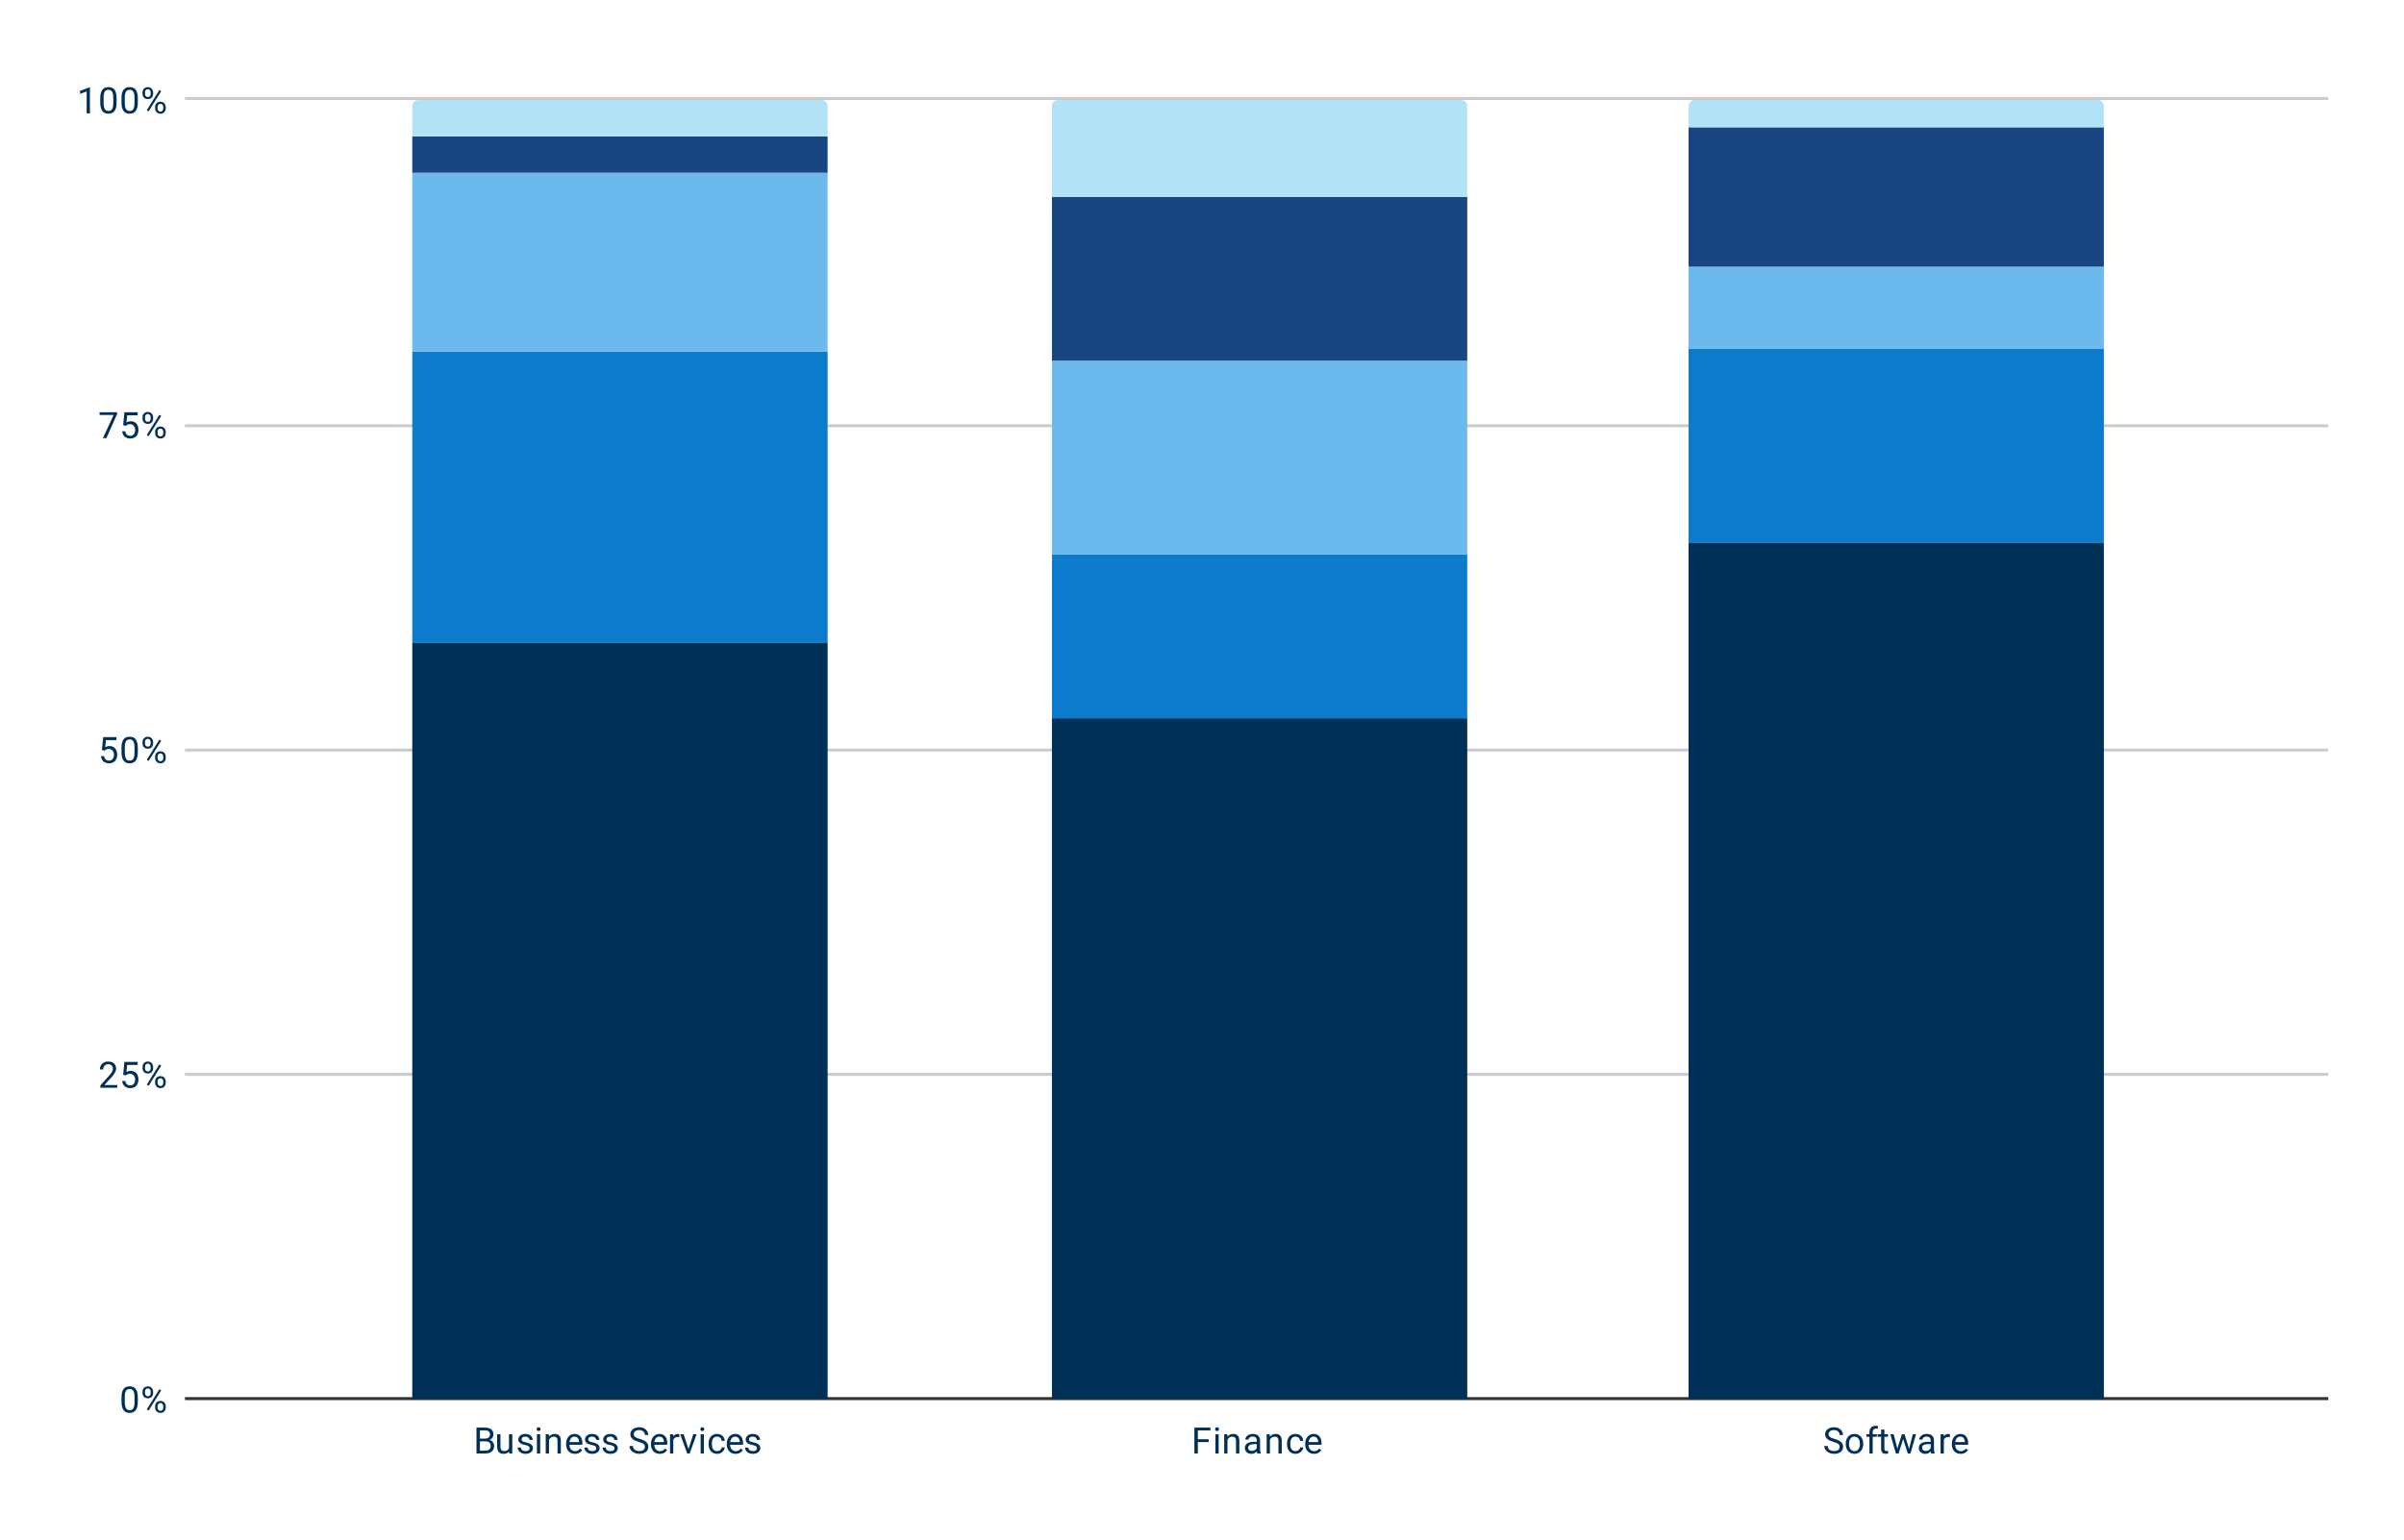 <svg version="1.1" viewBox="0.0 0.0 793.0 508.0" fill="none" stroke="none" stroke-linecap="square" stroke-miterlimit="10" width="793" height="508" xmlns:xlink="http://www.w3.org/1999/xlink" xmlns="http://www.w3.org/2000/svg"><path fill="#ffffff" fill-opacity="0.0" d="M0 0L793.0 0L793.0 508.0L0 508.0L0 0Z" fill-rule="nonzero"/><path stroke="#333333" stroke-width="1.0" stroke-linecap="butt" d="M61.5 461.5L767.5 461.5" fill-rule="nonzero"/><path stroke="#cccccc" stroke-width="1.0" stroke-linecap="butt" d="M61.5 354.5L767.5 354.5" fill-rule="nonzero"/><path stroke="#cccccc" stroke-width="1.0" stroke-linecap="butt" d="M61.5 247.5L767.5 247.5" fill-rule="nonzero"/><path stroke="#cccccc" stroke-width="1.0" stroke-linecap="butt" d="M61.5 140.5L767.5 140.5" fill-rule="nonzero"/><path stroke="#cccccc" stroke-width="1.0" stroke-linecap="butt" d="M61.5 32.5L767.5 32.5" fill-rule="nonzero"/><clipPath id="id_0"><path d="M61.4 32.9L767.6 32.9L767.6 461.6L61.4 461.6L61.4 32.9Z" clip-rule="nonzero"/></clipPath><path stroke="#000000" stroke-width="2.0" stroke-linecap="butt" stroke-opacity="0.0" clip-path="url(#id_0)" d="M273.0 462.0L136.0 462.0L136.0 212.0L273.0 212.0Z" fill-rule="nonzero"/><path fill="#002f57" clip-path="url(#id_0)" d="M273.0 462.0L136.0 462.0L136.0 212.0L273.0 212.0Z" fill-rule="nonzero"/><path stroke="#000000" stroke-width="2.0" stroke-linecap="butt" stroke-opacity="0.0" clip-path="url(#id_0)" d="M484.0 462.0L347.0 462.0L347.0 237.0L484.0 237.0Z" fill-rule="nonzero"/><path fill="#002f57" clip-path="url(#id_0)" d="M484.0 462.0L347.0 462.0L347.0 237.0L484.0 237.0Z" fill-rule="nonzero"/><path stroke="#000000" stroke-width="2.0" stroke-linecap="butt" stroke-opacity="0.0" clip-path="url(#id_0)" d="M694.0 462.0L557.0 462.0L557.0 179.0L694.0 179.0Z" fill-rule="nonzero"/><path fill="#002f57" clip-path="url(#id_0)" d="M694.0 462.0L557.0 462.0L557.0 179.0L694.0 179.0Z" fill-rule="nonzero"/><path stroke="#000000" stroke-width="2.0" stroke-linecap="butt" stroke-opacity="0.0" clip-path="url(#id_0)" d="M273.0 212.0L136.0 212.0L136.0 116.0L273.0 116.0Z" fill-rule="nonzero"/><path fill="#0d7bcc" clip-path="url(#id_0)" d="M273.0 212.0L136.0 212.0L136.0 116.0L273.0 116.0Z" fill-rule="nonzero"/><path stroke="#000000" stroke-width="2.0" stroke-linecap="butt" stroke-opacity="0.0" clip-path="url(#id_0)" d="M484.0 237.0L347.0 237.0L347.0 183.0L484.0 183.0Z" fill-rule="nonzero"/><path fill="#0d7bcc" clip-path="url(#id_0)" d="M484.0 237.0L347.0 237.0L347.0 183.0L484.0 183.0Z" fill-rule="nonzero"/><path stroke="#000000" stroke-width="2.0" stroke-linecap="butt" stroke-opacity="0.0" clip-path="url(#id_0)" d="M694.0 179.0L557.0 179.0L557.0 115.0L694.0 115.0Z" fill-rule="nonzero"/><path fill="#0d7bcc" clip-path="url(#id_0)" d="M694.0 179.0L557.0 179.0L557.0 115.0L694.0 115.0Z" fill-rule="nonzero"/><path stroke="#000000" stroke-width="2.0" stroke-linecap="butt" stroke-opacity="0.0" clip-path="url(#id_0)" d="M273.0 116.0L136.0 116.0L136.0 57.0L273.0 57.0Z" fill-rule="nonzero"/><path fill="#6cbaed" clip-path="url(#id_0)" d="M273.0 116.0L136.0 116.0L136.0 57.0L273.0 57.0Z" fill-rule="nonzero"/><path stroke="#000000" stroke-width="2.0" stroke-linecap="butt" stroke-opacity="0.0" clip-path="url(#id_0)" d="M484.0 183.0L347.0 183.0L347.0 119.0L484.0 119.0Z" fill-rule="nonzero"/><path fill="#6cbaed" clip-path="url(#id_0)" d="M484.0 183.0L347.0 183.0L347.0 119.0L484.0 119.0Z" fill-rule="nonzero"/><path stroke="#000000" stroke-width="2.0" stroke-linecap="butt" stroke-opacity="0.0" clip-path="url(#id_0)" d="M694.0 115.0L557.0 115.0L557.0 88.0L694.0 88.0Z" fill-rule="nonzero"/><path fill="#6cbaed" clip-path="url(#id_0)" d="M694.0 115.0L557.0 115.0L557.0 88.0L694.0 88.0Z" fill-rule="nonzero"/><path stroke="#000000" stroke-width="2.0" stroke-linecap="butt" stroke-opacity="0.0" clip-path="url(#id_0)" d="M273.0 57.0L136.0 57.0L136.0 45.0L273.0 45.0Z" fill-rule="nonzero"/><path fill="#194683" clip-path="url(#id_0)" d="M273.0 57.0L136.0 57.0L136.0 45.0L273.0 45.0Z" fill-rule="nonzero"/><path stroke="#000000" stroke-width="2.0" stroke-linecap="butt" stroke-opacity="0.0" clip-path="url(#id_0)" d="M484.0 119.0L347.0 119.0L347.0 65.0L484.0 65.0Z" fill-rule="nonzero"/><path fill="#194683" clip-path="url(#id_0)" d="M484.0 119.0L347.0 119.0L347.0 65.0L484.0 65.0Z" fill-rule="nonzero"/><path stroke="#000000" stroke-width="2.0" stroke-linecap="butt" stroke-opacity="0.0" clip-path="url(#id_0)" d="M694.0 88.0L557.0 88.0L557.0 42.0L694.0 42.0Z" fill-rule="nonzero"/><path fill="#194683" clip-path="url(#id_0)" d="M694.0 88.0L557.0 88.0L557.0 42.0L694.0 42.0Z" fill-rule="nonzero"/><path stroke="#000000" stroke-width="2.0" stroke-linecap="butt" stroke-opacity="0.0" clip-path="url(#id_0)" d="M273.0 45.0L136.0 45.0L136.0 35.0C136.0 33.895 136.895 33.0 138.0 33.0L271.0 33.0C272.105 33.0 273.0 33.895 273.0 35.0Z" fill-rule="nonzero"/><path fill="#b1e2f6" clip-path="url(#id_0)" d="M273.0 45.0L136.0 45.0L136.0 35.0C136.0 33.895 136.895 33.0 138.0 33.0L271.0 33.0C272.105 33.0 273.0 33.895 273.0 35.0Z" fill-rule="nonzero"/><path stroke="#000000" stroke-width="2.0" stroke-linecap="butt" stroke-opacity="0.0" clip-path="url(#id_0)" d="M484.0 65.0L347.0 65.0L347.0 35.0C347.0 33.895 347.895 33.0 349.0 33.0L482.0 33.0C483.105 33.0 484.0 33.895 484.0 35.0Z" fill-rule="nonzero"/><path fill="#b1e2f6" clip-path="url(#id_0)" d="M484.0 65.0L347.0 65.0L347.0 35.0C347.0 33.895 347.895 33.0 349.0 33.0L482.0 33.0C483.105 33.0 484.0 33.895 484.0 35.0Z" fill-rule="nonzero"/><path stroke="#000000" stroke-width="2.0" stroke-linecap="butt" stroke-opacity="0.0" clip-path="url(#id_0)" d="M694.0 42.0L557.0 42.0L557.0 35.0C557.0 33.895 557.895 33.0 559.0 33.0L692.0 33.0C693.105 33.0 694.0 33.895 694.0 35.0Z" fill-rule="nonzero"/><path fill="#b1e2f6" clip-path="url(#id_0)" d="M694.0 42.0L557.0 42.0L557.0 35.0C557.0 33.895 557.895 33.0 559.0 33.0L692.0 33.0C693.105 33.0 694.0 33.895 694.0 35.0Z" fill-rule="nonzero"/><path fill="#002f57" d="M45.462 461.147L45.462 462.459Q45.462 463.506 45.275 464.225Q45.087 464.944 44.728 465.381Q44.384 465.819 43.884 466.022Q43.4 466.225 42.775 466.225Q42.291 466.225 41.869 466.1Q41.447 465.975 41.119 465.709Q40.791 465.428 40.556 464.991Q40.322 464.553 40.197 463.928Q40.072 463.288 40.072 462.459L40.072 461.147Q40.072 460.1 40.259 459.397Q40.462 458.694 40.806 458.256Q41.166 457.819 41.65 457.631Q42.15 457.444 42.759 457.444Q43.259 457.444 43.681 457.569Q44.103 457.694 44.431 457.959Q44.759 458.209 44.978 458.647Q45.212 459.069 45.337 459.694Q45.462 460.319 45.462 461.147ZM44.369 462.631L44.369 460.975Q44.369 460.397 44.306 459.959Q44.244 459.522 44.103 459.209Q43.978 458.897 43.775 458.709Q43.587 458.522 43.337 458.428Q43.087 458.334 42.759 458.334Q42.384 458.334 42.072 458.475Q41.775 458.616 41.572 458.928Q41.369 459.241 41.259 459.756Q41.166 460.256 41.166 460.975L41.166 462.631Q41.166 463.209 41.228 463.647Q41.306 464.084 41.431 464.413Q41.572 464.725 41.759 464.928Q41.962 465.131 42.212 465.225Q42.462 465.319 42.775 465.319Q43.181 465.319 43.478 465.178Q43.775 465.022 43.978 464.694Q44.181 464.366 44.275 463.866Q44.369 463.35 44.369 462.631ZM47.009 459.663L47.009 459.209Q47.009 458.725 47.212 458.334Q47.431 457.928 47.822 457.694Q48.228 457.444 48.759 457.444Q49.306 457.444 49.697 457.694Q50.087 457.928 50.291 458.334Q50.509 458.725 50.509 459.209L50.509 459.663Q50.509 460.131 50.306 460.538Q50.103 460.928 49.712 461.178Q49.322 461.413 48.775 461.413Q48.228 461.413 47.822 461.178Q47.431 460.928 47.212 460.538Q47.009 460.131 47.009 459.663ZM47.837 459.209L47.837 459.663Q47.837 459.928 47.931 460.178Q48.041 460.413 48.244 460.569Q48.462 460.709 48.775 460.709Q49.087 460.709 49.291 460.569Q49.494 460.413 49.587 460.178Q49.697 459.928 49.697 459.663L49.697 459.209Q49.697 458.928 49.587 458.694Q49.494 458.444 49.275 458.303Q49.072 458.147 48.759 458.147Q48.447 458.147 48.244 458.303Q48.041 458.444 47.931 458.694Q47.837 458.928 47.837 459.209ZM51.166 464.459L51.166 464.006Q51.166 463.522 51.369 463.131Q51.587 462.725 51.978 462.491Q52.384 462.256 52.916 462.256Q53.462 462.256 53.853 462.491Q54.244 462.725 54.447 463.131Q54.666 463.522 54.666 464.006L54.666 464.459Q54.666 464.944 54.462 465.35Q54.259 465.741 53.869 465.991Q53.478 466.225 52.931 466.225Q52.384 466.225 51.994 465.991Q51.603 465.741 51.384 465.35Q51.166 464.944 51.166 464.459ZM51.978 464.006L51.978 464.459Q51.978 464.741 52.087 464.991Q52.197 465.225 52.4 465.381Q52.619 465.522 52.931 465.522Q53.244 465.522 53.447 465.381Q53.666 465.225 53.759 464.991Q53.853 464.741 53.853 464.459L53.853 464.006Q53.853 463.725 53.744 463.491Q53.65 463.256 53.447 463.116Q53.244 462.959 52.916 462.959Q52.603 462.959 52.4 463.116Q52.197 463.256 52.087 463.491Q51.978 463.725 51.978 464.006ZM53.181 458.788L49.025 465.444L48.416 465.069L52.572 458.397L53.181 458.788Z" fill-rule="nonzero"/><path fill="#002f57" d="M38.697 358.034L38.697 358.925L33.119 358.925L33.119 358.144L35.916 355.034Q36.431 354.456 36.712 354.066Q36.994 353.659 37.103 353.347Q37.228 353.019 37.228 352.691Q37.228 352.269 37.056 351.925Q36.884 351.581 36.541 351.378Q36.212 351.159 35.728 351.159Q35.166 351.159 34.791 351.394Q34.416 351.613 34.228 352.003Q34.041 352.394 34.041 352.894L32.947 352.894Q32.947 352.175 33.259 351.581Q33.587 350.988 34.197 350.628Q34.822 350.269 35.728 350.269Q36.541 350.269 37.119 350.566Q37.697 350.847 37.994 351.363Q38.306 351.863 38.306 352.55Q38.306 352.925 38.181 353.316Q38.056 353.691 37.837 354.081Q37.619 354.456 37.322 354.831Q37.041 355.191 36.712 355.55L34.416 358.034L38.697 358.034ZM41.478 354.863L40.619 354.644L41.041 350.394L45.416 350.394L45.416 351.394L41.962 351.394L41.697 353.722Q41.931 353.581 42.291 353.472Q42.666 353.347 43.134 353.347Q43.712 353.347 44.181 353.55Q44.65 353.753 44.978 354.128Q45.322 354.503 45.494 355.034Q45.666 355.55 45.666 356.206Q45.666 356.816 45.494 357.331Q45.337 357.847 44.994 358.238Q44.666 358.613 44.15 358.831Q43.65 359.05 42.962 359.05Q42.447 359.05 41.994 358.909Q41.541 358.753 41.166 358.456Q40.806 358.159 40.587 357.722Q40.369 357.284 40.306 356.675L41.337 356.675Q41.4 357.159 41.603 357.488Q41.822 357.816 42.166 357.988Q42.509 358.144 42.962 358.144Q43.353 358.144 43.65 358.019Q43.947 357.878 44.15 357.628Q44.369 357.378 44.478 357.019Q44.587 356.659 44.587 356.222Q44.587 355.816 44.462 355.472Q44.353 355.128 44.134 354.878Q43.916 354.613 43.603 354.472Q43.291 354.316 42.869 354.316Q42.337 354.316 42.056 354.472Q41.775 354.613 41.478 354.863ZM47.009 352.488L47.009 352.034Q47.009 351.55 47.212 351.159Q47.431 350.753 47.822 350.519Q48.228 350.269 48.759 350.269Q49.306 350.269 49.697 350.519Q50.087 350.753 50.291 351.159Q50.509 351.55 50.509 352.034L50.509 352.488Q50.509 352.956 50.306 353.363Q50.103 353.753 49.712 354.003Q49.322 354.238 48.775 354.238Q48.228 354.238 47.822 354.003Q47.431 353.753 47.212 353.363Q47.009 352.956 47.009 352.488ZM47.837 352.034L47.837 352.488Q47.837 352.753 47.931 353.003Q48.041 353.238 48.244 353.394Q48.462 353.534 48.775 353.534Q49.087 353.534 49.291 353.394Q49.494 353.238 49.587 353.003Q49.697 352.753 49.697 352.488L49.697 352.034Q49.697 351.753 49.587 351.519Q49.494 351.269 49.275 351.128Q49.072 350.972 48.759 350.972Q48.447 350.972 48.244 351.128Q48.041 351.269 47.931 351.519Q47.837 351.753 47.837 352.034ZM51.166 357.284L51.166 356.831Q51.166 356.347 51.369 355.956Q51.587 355.55 51.978 355.316Q52.384 355.081 52.916 355.081Q53.462 355.081 53.853 355.316Q54.244 355.55 54.447 355.956Q54.666 356.347 54.666 356.831L54.666 357.284Q54.666 357.769 54.462 358.175Q54.259 358.566 53.869 358.816Q53.478 359.05 52.931 359.05Q52.384 359.05 51.994 358.816Q51.603 358.566 51.384 358.175Q51.166 357.769 51.166 357.284ZM51.978 356.831L51.978 357.284Q51.978 357.566 52.087 357.816Q52.197 358.05 52.4 358.206Q52.619 358.347 52.931 358.347Q53.244 358.347 53.447 358.206Q53.666 358.05 53.759 357.816Q53.853 357.566 53.853 357.284L53.853 356.831Q53.853 356.55 53.744 356.316Q53.65 356.081 53.447 355.941Q53.244 355.784 52.916 355.784Q52.603 355.784 52.4 355.941Q52.197 356.081 52.087 356.316Q51.978 356.55 51.978 356.831ZM53.181 351.613L49.025 358.269L48.416 357.894L52.572 351.222L53.181 351.613Z" fill-rule="nonzero"/><path fill="#002f57" d="M34.478 247.688L33.619 247.469L34.041 243.219L38.416 243.219L38.416 244.219L34.962 244.219L34.697 246.547Q34.931 246.406 35.291 246.297Q35.666 246.172 36.134 246.172Q36.712 246.172 37.181 246.375Q37.65 246.578 37.978 246.953Q38.322 247.328 38.494 247.859Q38.666 248.375 38.666 249.031Q38.666 249.641 38.494 250.156Q38.337 250.672 37.994 251.062Q37.666 251.438 37.15 251.656Q36.65 251.875 35.962 251.875Q35.447 251.875 34.994 251.734Q34.541 251.578 34.166 251.281Q33.806 250.984 33.587 250.547Q33.369 250.109 33.306 249.5L34.337 249.5Q34.4 249.984 34.603 250.312Q34.822 250.641 35.166 250.812Q35.509 250.969 35.962 250.969Q36.353 250.969 36.65 250.844Q36.947 250.703 37.15 250.453Q37.369 250.203 37.478 249.844Q37.587 249.484 37.587 249.047Q37.587 248.641 37.462 248.297Q37.353 247.953 37.134 247.703Q36.916 247.438 36.603 247.297Q36.291 247.141 35.869 247.141Q35.337 247.141 35.056 247.297Q34.775 247.438 34.478 247.688ZM45.462 246.797L45.462 248.109Q45.462 249.156 45.275 249.875Q45.087 250.594 44.728 251.031Q44.384 251.469 43.884 251.672Q43.4 251.875 42.775 251.875Q42.291 251.875 41.869 251.75Q41.447 251.625 41.119 251.359Q40.791 251.078 40.556 250.641Q40.322 250.203 40.197 249.578Q40.072 248.938 40.072 248.109L40.072 246.797Q40.072 245.75 40.259 245.047Q40.462 244.344 40.806 243.906Q41.166 243.469 41.65 243.281Q42.15 243.094 42.759 243.094Q43.259 243.094 43.681 243.219Q44.103 243.344 44.431 243.609Q44.759 243.859 44.978 244.297Q45.212 244.719 45.337 245.344Q45.462 245.969 45.462 246.797ZM44.369 248.281L44.369 246.625Q44.369 246.047 44.306 245.609Q44.244 245.172 44.103 244.859Q43.978 244.547 43.775 244.359Q43.587 244.172 43.337 244.078Q43.087 243.984 42.759 243.984Q42.384 243.984 42.072 244.125Q41.775 244.266 41.572 244.578Q41.369 244.891 41.259 245.406Q41.166 245.906 41.166 246.625L41.166 248.281Q41.166 248.859 41.228 249.297Q41.306 249.734 41.431 250.062Q41.572 250.375 41.759 250.578Q41.962 250.781 42.212 250.875Q42.462 250.969 42.775 250.969Q43.181 250.969 43.478 250.828Q43.775 250.672 43.978 250.344Q44.181 250.016 44.275 249.516Q44.369 249.0 44.369 248.281ZM47.009 245.312L47.009 244.859Q47.009 244.375 47.212 243.984Q47.431 243.578 47.822 243.344Q48.228 243.094 48.759 243.094Q49.306 243.094 49.697 243.344Q50.087 243.578 50.291 243.984Q50.509 244.375 50.509 244.859L50.509 245.312Q50.509 245.781 50.306 246.188Q50.103 246.578 49.712 246.828Q49.322 247.062 48.775 247.062Q48.228 247.062 47.822 246.828Q47.431 246.578 47.212 246.188Q47.009 245.781 47.009 245.312ZM47.837 244.859L47.837 245.312Q47.837 245.578 47.931 245.828Q48.041 246.062 48.244 246.219Q48.462 246.359 48.775 246.359Q49.087 246.359 49.291 246.219Q49.494 246.062 49.587 245.828Q49.697 245.578 49.697 245.312L49.697 244.859Q49.697 244.578 49.587 244.344Q49.494 244.094 49.275 243.953Q49.072 243.797 48.759 243.797Q48.447 243.797 48.244 243.953Q48.041 244.094 47.931 244.344Q47.837 244.578 47.837 244.859ZM51.166 250.109L51.166 249.656Q51.166 249.172 51.369 248.781Q51.587 248.375 51.978 248.141Q52.384 247.906 52.916 247.906Q53.462 247.906 53.853 248.141Q54.244 248.375 54.447 248.781Q54.666 249.172 54.666 249.656L54.666 250.109Q54.666 250.594 54.462 251.0Q54.259 251.391 53.869 251.641Q53.478 251.875 52.931 251.875Q52.384 251.875 51.994 251.641Q51.603 251.391 51.384 251.0Q51.166 250.594 51.166 250.109ZM51.978 249.656L51.978 250.109Q51.978 250.391 52.087 250.641Q52.197 250.875 52.4 251.031Q52.619 251.172 52.931 251.172Q53.244 251.172 53.447 251.031Q53.666 250.875 53.759 250.641Q53.853 250.391 53.853 250.109L53.853 249.656Q53.853 249.375 53.744 249.141Q53.65 248.906 53.447 248.766Q53.244 248.609 52.916 248.609Q52.603 248.609 52.4 248.766Q52.197 248.906 52.087 249.141Q51.978 249.375 51.978 249.656ZM53.181 244.438L49.025 251.094L48.416 250.719L52.572 244.047L53.181 244.438Z" fill-rule="nonzero"/><path fill="#002f57" d="M38.619 136.044L38.619 136.653L35.087 144.575L33.947 144.575L37.478 136.934L32.853 136.934L32.853 136.044L38.619 136.044ZM41.478 140.512L40.619 140.294L41.041 136.044L45.416 136.044L45.416 137.044L41.962 137.044L41.697 139.372Q41.931 139.231 42.291 139.122Q42.666 138.997 43.134 138.997Q43.712 138.997 44.181 139.2Q44.65 139.403 44.978 139.778Q45.322 140.153 45.494 140.684Q45.666 141.2 45.666 141.856Q45.666 142.466 45.494 142.981Q45.337 143.497 44.994 143.887Q44.666 144.262 44.15 144.481Q43.65 144.7 42.962 144.7Q42.447 144.7 41.994 144.559Q41.541 144.403 41.166 144.106Q40.806 143.809 40.587 143.372Q40.369 142.934 40.306 142.325L41.337 142.325Q41.4 142.809 41.603 143.137Q41.822 143.466 42.166 143.637Q42.509 143.794 42.962 143.794Q43.353 143.794 43.65 143.669Q43.947 143.528 44.15 143.278Q44.369 143.028 44.478 142.669Q44.587 142.309 44.587 141.872Q44.587 141.466 44.462 141.122Q44.353 140.778 44.134 140.528Q43.916 140.262 43.603 140.122Q43.291 139.966 42.869 139.966Q42.337 139.966 42.056 140.122Q41.775 140.262 41.478 140.512ZM47.009 138.137L47.009 137.684Q47.009 137.2 47.212 136.809Q47.431 136.403 47.822 136.169Q48.228 135.919 48.759 135.919Q49.306 135.919 49.697 136.169Q50.087 136.403 50.291 136.809Q50.509 137.2 50.509 137.684L50.509 138.137Q50.509 138.606 50.306 139.012Q50.103 139.403 49.712 139.653Q49.322 139.887 48.775 139.887Q48.228 139.887 47.822 139.653Q47.431 139.403 47.212 139.012Q47.009 138.606 47.009 138.137ZM47.837 137.684L47.837 138.137Q47.837 138.403 47.931 138.653Q48.041 138.887 48.244 139.044Q48.462 139.184 48.775 139.184Q49.087 139.184 49.291 139.044Q49.494 138.887 49.587 138.653Q49.697 138.403 49.697 138.137L49.697 137.684Q49.697 137.403 49.587 137.169Q49.494 136.919 49.275 136.778Q49.072 136.622 48.759 136.622Q48.447 136.622 48.244 136.778Q48.041 136.919 47.931 137.169Q47.837 137.403 47.837 137.684ZM51.166 142.934L51.166 142.481Q51.166 141.997 51.369 141.606Q51.587 141.2 51.978 140.966Q52.384 140.731 52.916 140.731Q53.462 140.731 53.853 140.966Q54.244 141.2 54.447 141.606Q54.666 141.997 54.666 142.481L54.666 142.934Q54.666 143.419 54.462 143.825Q54.259 144.216 53.869 144.466Q53.478 144.7 52.931 144.7Q52.384 144.7 51.994 144.466Q51.603 144.216 51.384 143.825Q51.166 143.419 51.166 142.934ZM51.978 142.481L51.978 142.934Q51.978 143.216 52.087 143.466Q52.197 143.7 52.4 143.856Q52.619 143.997 52.931 143.997Q53.244 143.997 53.447 143.856Q53.666 143.7 53.759 143.466Q53.853 143.216 53.853 142.934L53.853 142.481Q53.853 142.2 53.744 141.966Q53.65 141.731 53.447 141.591Q53.244 141.434 52.916 141.434Q52.603 141.434 52.4 141.591Q52.197 141.731 52.087 141.966Q51.978 142.2 51.978 142.481ZM53.181 137.262L49.025 143.919L48.416 143.544L52.572 136.872L53.181 137.262Z" fill-rule="nonzero"/><path fill="#002f57" d="M29.666 28.822L29.666 37.4L28.587 37.4L28.587 30.181L26.4 30.978L26.4 29.994L29.509 28.822L29.666 28.822ZM38.462 32.447L38.462 33.759Q38.462 34.806 38.275 35.525Q38.087 36.244 37.728 36.681Q37.384 37.119 36.884 37.322Q36.4 37.525 35.775 37.525Q35.291 37.525 34.869 37.4Q34.447 37.275 34.119 37.009Q33.791 36.728 33.556 36.291Q33.322 35.853 33.197 35.228Q33.072 34.587 33.072 33.759L33.072 32.447Q33.072 31.4 33.259 30.697Q33.462 29.994 33.806 29.556Q34.166 29.119 34.65 28.931Q35.15 28.744 35.759 28.744Q36.259 28.744 36.681 28.869Q37.103 28.994 37.431 29.259Q37.759 29.509 37.978 29.947Q38.212 30.369 38.337 30.994Q38.462 31.619 38.462 32.447ZM37.369 33.931L37.369 32.275Q37.369 31.697 37.306 31.259Q37.244 30.822 37.103 30.509Q36.978 30.197 36.775 30.009Q36.587 29.822 36.337 29.728Q36.087 29.634 35.759 29.634Q35.384 29.634 35.072 29.775Q34.775 29.916 34.572 30.228Q34.369 30.541 34.259 31.056Q34.166 31.556 34.166 32.275L34.166 33.931Q34.166 34.509 34.228 34.947Q34.306 35.384 34.431 35.712Q34.572 36.025 34.759 36.228Q34.962 36.431 35.212 36.525Q35.462 36.619 35.775 36.619Q36.181 36.619 36.478 36.478Q36.775 36.322 36.978 35.994Q37.181 35.666 37.275 35.166Q37.369 34.65 37.369 33.931ZM45.462 32.447L45.462 33.759Q45.462 34.806 45.275 35.525Q45.087 36.244 44.728 36.681Q44.384 37.119 43.884 37.322Q43.4 37.525 42.775 37.525Q42.291 37.525 41.869 37.4Q41.447 37.275 41.119 37.009Q40.791 36.728 40.556 36.291Q40.322 35.853 40.197 35.228Q40.072 34.587 40.072 33.759L40.072 32.447Q40.072 31.4 40.259 30.697Q40.462 29.994 40.806 29.556Q41.166 29.119 41.65 28.931Q42.15 28.744 42.759 28.744Q43.259 28.744 43.681 28.869Q44.103 28.994 44.431 29.259Q44.759 29.509 44.978 29.947Q45.212 30.369 45.337 30.994Q45.462 31.619 45.462 32.447ZM44.369 33.931L44.369 32.275Q44.369 31.697 44.306 31.259Q44.244 30.822 44.103 30.509Q43.978 30.197 43.775 30.009Q43.587 29.822 43.337 29.728Q43.087 29.634 42.759 29.634Q42.384 29.634 42.072 29.775Q41.775 29.916 41.572 30.228Q41.369 30.541 41.259 31.056Q41.166 31.556 41.166 32.275L41.166 33.931Q41.166 34.509 41.228 34.947Q41.306 35.384 41.431 35.712Q41.572 36.025 41.759 36.228Q41.962 36.431 42.212 36.525Q42.462 36.619 42.775 36.619Q43.181 36.619 43.478 36.478Q43.775 36.322 43.978 35.994Q44.181 35.666 44.275 35.166Q44.369 34.65 44.369 33.931ZM47.009 30.963L47.009 30.509Q47.009 30.025 47.212 29.634Q47.431 29.228 47.822 28.994Q48.228 28.744 48.759 28.744Q49.306 28.744 49.697 28.994Q50.087 29.228 50.291 29.634Q50.509 30.025 50.509 30.509L50.509 30.963Q50.509 31.431 50.306 31.838Q50.103 32.228 49.712 32.478Q49.322 32.712 48.775 32.712Q48.228 32.712 47.822 32.478Q47.431 32.228 47.212 31.838Q47.009 31.431 47.009 30.963ZM47.837 30.509L47.837 30.963Q47.837 31.228 47.931 31.478Q48.041 31.713 48.244 31.869Q48.462 32.009 48.775 32.009Q49.087 32.009 49.291 31.869Q49.494 31.713 49.587 31.478Q49.697 31.228 49.697 30.963L49.697 30.509Q49.697 30.228 49.587 29.994Q49.494 29.744 49.275 29.603Q49.072 29.447 48.759 29.447Q48.447 29.447 48.244 29.603Q48.041 29.744 47.931 29.994Q47.837 30.228 47.837 30.509ZM51.166 35.759L51.166 35.306Q51.166 34.822 51.369 34.431Q51.587 34.025 51.978 33.791Q52.384 33.556 52.916 33.556Q53.462 33.556 53.853 33.791Q54.244 34.025 54.447 34.431Q54.666 34.822 54.666 35.306L54.666 35.759Q54.666 36.244 54.462 36.65Q54.259 37.041 53.869 37.291Q53.478 37.525 52.931 37.525Q52.384 37.525 51.994 37.291Q51.603 37.041 51.384 36.65Q51.166 36.244 51.166 35.759ZM51.978 35.306L51.978 35.759Q51.978 36.041 52.087 36.291Q52.197 36.525 52.4 36.681Q52.619 36.822 52.931 36.822Q53.244 36.822 53.447 36.681Q53.666 36.525 53.759 36.291Q53.853 36.041 53.853 35.759L53.853 35.306Q53.853 35.025 53.744 34.791Q53.65 34.556 53.447 34.416Q53.244 34.259 52.916 34.259Q52.603 34.259 52.4 34.416Q52.197 34.556 52.087 34.791Q51.978 35.025 51.978 35.306ZM53.181 30.088L49.025 36.744L48.416 36.369L52.572 29.697L53.181 30.088Z" fill-rule="nonzero"/><path fill="#002f57" d="M160.225 475.616L158.069 475.616L158.053 474.694L160.022 474.694Q160.507 474.694 160.866 474.538Q161.225 474.366 161.428 474.069Q161.632 473.756 161.632 473.334Q161.632 472.866 161.444 472.569Q161.272 472.272 160.897 472.131Q160.538 471.991 159.975 471.991L158.319 471.991L158.319 479.6L157.178 479.6L157.178 471.069L159.975 471.069Q160.632 471.069 161.147 471.209Q161.663 471.334 162.022 471.616Q162.382 471.881 162.569 472.319Q162.757 472.741 162.757 473.334Q162.757 473.866 162.491 474.303Q162.225 474.725 161.741 474.991Q161.272 475.256 160.632 475.334L160.225 475.616ZM160.178 479.6L157.616 479.6L158.257 478.678L160.178 478.678Q160.71 478.678 161.085 478.491Q161.475 478.303 161.663 477.959Q161.866 477.616 161.866 477.147Q161.866 476.678 161.694 476.334Q161.522 475.991 161.163 475.803Q160.803 475.616 160.225 475.616L158.616 475.616L158.632 474.694L160.835 474.694L161.069 475.022Q161.678 475.084 162.1 475.381Q162.538 475.678 162.757 476.131Q162.991 476.584 162.991 477.131Q162.991 477.928 162.632 478.491Q162.288 479.038 161.647 479.319Q161.022 479.6 160.178 479.6ZM167.897 478.131L167.897 473.256L168.991 473.256L168.991 479.6L167.96 479.6L167.897 478.131ZM168.1 476.803L168.553 476.788Q168.553 477.413 168.413 477.959Q168.288 478.491 167.991 478.881Q167.71 479.272 167.225 479.506Q166.757 479.725 166.085 479.725Q165.616 479.725 165.225 479.584Q164.85 479.444 164.569 479.163Q164.303 478.881 164.147 478.428Q163.991 477.975 163.991 477.35L163.991 473.256L165.085 473.256L165.085 477.366Q165.085 477.788 165.178 478.069Q165.272 478.35 165.444 478.506Q165.616 478.663 165.819 478.741Q166.022 478.803 166.241 478.803Q166.944 478.803 167.335 478.538Q167.741 478.256 167.913 477.803Q168.1 477.35 168.1 476.803ZM174.71 477.913Q174.71 477.678 174.6 477.475Q174.507 477.272 174.194 477.116Q173.882 476.944 173.257 476.819Q172.725 476.709 172.303 476.569Q171.882 476.413 171.585 476.194Q171.288 475.975 171.132 475.678Q170.975 475.381 170.975 474.991Q170.975 474.616 171.132 474.288Q171.303 473.944 171.6 473.694Q171.913 473.428 172.35 473.288Q172.788 473.147 173.319 473.147Q174.085 473.147 174.616 473.413Q175.163 473.678 175.444 474.131Q175.725 474.584 175.725 475.116L174.647 475.116Q174.647 474.866 174.491 474.616Q174.335 474.366 174.038 474.209Q173.741 474.038 173.319 474.038Q172.866 474.038 172.585 474.178Q172.303 474.303 172.178 474.522Q172.053 474.725 172.053 474.959Q172.053 475.147 172.116 475.288Q172.178 475.413 172.335 475.538Q172.491 475.647 172.772 475.756Q173.069 475.85 173.522 475.944Q174.303 476.116 174.803 476.366Q175.303 476.616 175.553 476.975Q175.803 477.319 175.803 477.834Q175.803 478.256 175.616 478.6Q175.444 478.944 175.116 479.194Q174.803 479.444 174.35 479.584Q173.897 479.725 173.35 479.725Q172.507 479.725 171.928 479.428Q171.35 479.116 171.053 478.647Q170.757 478.163 170.757 477.647L171.835 477.647Q171.866 478.084 172.1 478.35Q172.335 478.616 172.663 478.725Q173.007 478.819 173.35 478.819Q173.788 478.819 174.085 478.709Q174.397 478.584 174.553 478.381Q174.71 478.178 174.71 477.913ZM178.194 473.256L178.194 479.6L177.116 479.6L177.116 473.256L178.194 473.256ZM177.022 471.584Q177.022 471.319 177.178 471.131Q177.35 470.944 177.663 470.944Q177.975 470.944 178.132 471.131Q178.303 471.319 178.303 471.584Q178.303 471.834 178.132 472.022Q177.975 472.194 177.663 472.194Q177.35 472.194 177.178 472.022Q177.022 471.834 177.022 471.584ZM181.1 474.616L181.1 479.6L180.022 479.6L180.022 473.256L181.053 473.256L181.1 474.616ZM180.85 476.194L180.397 476.178Q180.397 475.522 180.585 474.975Q180.772 474.413 181.116 474.006Q181.46 473.6 181.928 473.381Q182.397 473.147 182.975 473.147Q183.444 473.147 183.819 473.272Q184.194 473.397 184.46 473.678Q184.725 473.944 184.866 474.381Q185.007 474.819 185.007 475.444L185.007 479.6L183.913 479.6L183.913 475.428Q183.913 474.928 183.772 474.631Q183.632 474.334 183.35 474.194Q183.069 474.053 182.647 474.053Q182.241 474.053 181.913 474.225Q181.585 474.397 181.35 474.694Q181.116 474.991 180.975 475.381Q180.85 475.756 180.85 476.194ZM189.647 479.725Q188.991 479.725 188.444 479.506Q187.913 479.272 187.522 478.866Q187.147 478.444 186.944 477.881Q186.741 477.319 186.741 476.647L186.741 476.413Q186.741 475.631 186.96 475.022Q187.194 474.413 187.585 473.991Q187.975 473.569 188.475 473.366Q188.975 473.147 189.507 473.147Q190.194 473.147 190.678 473.381Q191.178 473.616 191.491 474.038Q191.819 474.444 191.96 475.022Q192.116 475.584 192.116 476.241L192.116 476.741L187.382 476.741L187.382 475.85L191.038 475.85L191.038 475.772Q191.007 475.35 190.85 474.959Q190.71 474.553 190.382 474.303Q190.069 474.038 189.507 474.038Q189.147 474.038 188.835 474.194Q188.522 474.35 188.288 474.663Q188.069 474.959 187.944 475.397Q187.835 475.834 187.835 476.413L187.835 476.647Q187.835 477.1 187.96 477.506Q188.085 477.897 188.319 478.194Q188.569 478.491 188.913 478.663Q189.272 478.834 189.71 478.834Q190.288 478.834 190.678 478.6Q191.085 478.366 191.382 477.975L192.038 478.491Q191.835 478.803 191.507 479.084Q191.194 479.366 190.725 479.553Q190.272 479.725 189.647 479.725ZM196.71 477.913Q196.71 477.678 196.6 477.475Q196.507 477.272 196.194 477.116Q195.882 476.944 195.257 476.819Q194.725 476.709 194.303 476.569Q193.882 476.413 193.585 476.194Q193.288 475.975 193.132 475.678Q192.975 475.381 192.975 474.991Q192.975 474.616 193.132 474.288Q193.303 473.944 193.6 473.694Q193.913 473.428 194.35 473.288Q194.788 473.147 195.319 473.147Q196.085 473.147 196.616 473.413Q197.163 473.678 197.444 474.131Q197.725 474.584 197.725 475.116L196.647 475.116Q196.647 474.866 196.491 474.616Q196.335 474.366 196.038 474.209Q195.741 474.038 195.319 474.038Q194.866 474.038 194.585 474.178Q194.303 474.303 194.178 474.522Q194.053 474.725 194.053 474.959Q194.053 475.147 194.116 475.288Q194.178 475.413 194.335 475.538Q194.491 475.647 194.772 475.756Q195.069 475.85 195.522 475.944Q196.303 476.116 196.803 476.366Q197.303 476.616 197.553 476.975Q197.803 477.319 197.803 477.834Q197.803 478.256 197.616 478.6Q197.444 478.944 197.116 479.194Q196.803 479.444 196.35 479.584Q195.897 479.725 195.35 479.725Q194.507 479.725 193.928 479.428Q193.35 479.116 193.053 478.647Q192.757 478.163 192.757 477.647L193.835 477.647Q193.866 478.084 194.1 478.35Q194.335 478.616 194.663 478.725Q195.007 478.819 195.35 478.819Q195.788 478.819 196.085 478.709Q196.397 478.584 196.553 478.381Q196.71 478.178 196.71 477.913ZM202.71 477.913Q202.71 477.678 202.6 477.475Q202.507 477.272 202.194 477.116Q201.882 476.944 201.257 476.819Q200.725 476.709 200.303 476.569Q199.882 476.413 199.585 476.194Q199.288 475.975 199.132 475.678Q198.975 475.381 198.975 474.991Q198.975 474.616 199.132 474.288Q199.303 473.944 199.6 473.694Q199.913 473.428 200.35 473.288Q200.788 473.147 201.319 473.147Q202.085 473.147 202.616 473.413Q203.163 473.678 203.444 474.131Q203.725 474.584 203.725 475.116L202.647 475.116Q202.647 474.866 202.491 474.616Q202.335 474.366 202.038 474.209Q201.741 474.038 201.319 474.038Q200.866 474.038 200.585 474.178Q200.303 474.303 200.178 474.522Q200.053 474.725 200.053 474.959Q200.053 475.147 200.116 475.288Q200.178 475.413 200.335 475.538Q200.491 475.647 200.772 475.756Q201.069 475.85 201.522 475.944Q202.303 476.116 202.803 476.366Q203.303 476.616 203.553 476.975Q203.803 477.319 203.803 477.834Q203.803 478.256 203.616 478.6Q203.444 478.944 203.116 479.194Q202.803 479.444 202.35 479.584Q201.897 479.725 201.35 479.725Q200.507 479.725 199.928 479.428Q199.35 479.116 199.053 478.647Q198.757 478.163 198.757 477.647L199.835 477.647Q199.866 478.084 200.1 478.35Q200.335 478.616 200.663 478.725Q201.007 478.819 201.35 478.819Q201.788 478.819 202.085 478.709Q202.397 478.584 202.553 478.381Q202.71 478.178 202.71 477.913ZM212.725 477.444Q212.725 477.147 212.632 476.913Q212.553 476.678 212.319 476.491Q212.1 476.303 211.694 476.131Q211.303 475.959 210.71 475.788Q210.069 475.6 209.553 475.381Q209.053 475.147 208.678 474.85Q208.319 474.538 208.132 474.163Q207.944 473.772 207.944 473.272Q207.944 472.772 208.147 472.35Q208.35 471.928 208.725 471.616Q209.116 471.303 209.647 471.131Q210.178 470.944 210.835 470.944Q211.803 470.944 212.475 471.319Q213.147 471.678 213.491 472.272Q213.85 472.866 213.85 473.522L212.725 473.522Q212.725 473.053 212.507 472.678Q212.303 472.303 211.882 472.1Q211.475 471.881 210.835 471.881Q210.241 471.881 209.835 472.069Q209.444 472.241 209.257 472.553Q209.069 472.866 209.069 473.256Q209.069 473.522 209.178 473.756Q209.303 473.975 209.538 474.163Q209.788 474.35 210.163 474.506Q210.538 474.663 211.069 474.803Q211.788 475.006 212.319 475.272Q212.85 475.522 213.194 475.834Q213.538 476.147 213.694 476.538Q213.866 476.928 213.866 477.428Q213.866 477.959 213.647 478.381Q213.444 478.803 213.053 479.1Q212.663 479.397 212.116 479.569Q211.569 479.725 210.897 479.725Q210.303 479.725 209.725 479.553Q209.163 479.381 208.694 479.053Q208.225 478.725 207.944 478.256Q207.663 477.772 207.663 477.131L208.788 477.131Q208.788 477.569 208.96 477.881Q209.132 478.194 209.428 478.397Q209.725 478.6 210.1 478.709Q210.475 478.803 210.897 478.803Q211.491 478.803 211.897 478.647Q212.303 478.475 212.507 478.178Q212.725 477.866 212.725 477.444ZM217.647 479.725Q216.991 479.725 216.444 479.506Q215.913 479.272 215.522 478.866Q215.147 478.444 214.944 477.881Q214.741 477.319 214.741 476.647L214.741 476.413Q214.741 475.631 214.96 475.022Q215.194 474.413 215.585 473.991Q215.975 473.569 216.475 473.366Q216.975 473.147 217.507 473.147Q218.194 473.147 218.678 473.381Q219.178 473.616 219.491 474.038Q219.819 474.444 219.96 475.022Q220.116 475.584 220.116 476.241L220.116 476.741L215.382 476.741L215.382 475.85L219.038 475.85L219.038 475.772Q219.007 475.35 218.85 474.959Q218.71 474.553 218.382 474.303Q218.069 474.038 217.507 474.038Q217.147 474.038 216.835 474.194Q216.522 474.35 216.288 474.663Q216.069 474.959 215.944 475.397Q215.835 475.834 215.835 476.413L215.835 476.647Q215.835 477.1 215.96 477.506Q216.085 477.897 216.319 478.194Q216.569 478.491 216.913 478.663Q217.272 478.834 217.71 478.834Q218.288 478.834 218.678 478.6Q219.085 478.366 219.382 477.975L220.038 478.491Q219.835 478.803 219.507 479.084Q219.194 479.366 218.725 479.553Q218.272 479.725 217.647 479.725ZM222.1 474.256L222.1 479.6L221.022 479.6L221.022 473.256L222.069 473.256L222.1 474.256ZM224.085 473.225L224.085 474.225Q223.944 474.209 223.819 474.194Q223.71 474.178 223.553 474.178Q223.178 474.178 222.882 474.303Q222.6 474.413 222.397 474.631Q222.21 474.834 222.085 475.131Q221.975 475.428 221.944 475.772L221.632 475.944Q221.632 475.366 221.741 474.866Q221.866 474.366 222.1 473.975Q222.35 473.584 222.71 473.366Q223.085 473.147 223.6 473.147Q223.725 473.147 223.866 473.178Q224.022 473.194 224.085 473.225ZM226.944 478.616L228.678 473.256L229.788 473.256L227.507 479.6L226.788 479.6L226.944 478.616ZM225.507 473.256L227.288 478.647L227.413 479.6L226.678 479.6L224.382 473.256L225.507 473.256ZM232.194 473.256L232.194 479.6L231.116 479.6L231.116 473.256L232.194 473.256ZM231.022 471.584Q231.022 471.319 231.178 471.131Q231.35 470.944 231.663 470.944Q231.975 470.944 232.132 471.131Q232.303 471.319 232.303 471.584Q232.303 471.834 232.132 472.022Q231.975 472.194 231.663 472.194Q231.35 472.194 231.178 472.022Q231.022 471.834 231.022 471.584ZM236.553 478.819Q236.944 478.819 237.272 478.663Q237.6 478.506 237.803 478.241Q238.022 477.959 238.053 477.6L239.085 477.6Q239.053 478.163 238.694 478.647Q238.35 479.131 237.788 479.428Q237.225 479.725 236.553 479.725Q235.85 479.725 235.319 479.475Q234.788 479.209 234.428 478.772Q234.085 478.334 233.913 477.772Q233.741 477.194 233.741 476.553L233.741 476.303Q233.741 475.663 233.913 475.1Q234.085 474.522 234.428 474.084Q234.788 473.647 235.319 473.397Q235.85 473.147 236.553 473.147Q237.303 473.147 237.85 473.444Q238.413 473.741 238.725 474.272Q239.053 474.788 239.085 475.444L238.053 475.444Q238.022 475.053 237.835 474.741Q237.647 474.413 237.319 474.225Q236.991 474.038 236.553 474.038Q236.053 474.038 235.71 474.241Q235.382 474.428 235.178 474.756Q234.991 475.084 234.897 475.491Q234.819 475.897 234.819 476.303L234.819 476.553Q234.819 476.975 234.897 477.381Q234.991 477.772 235.178 478.1Q235.382 478.428 235.71 478.631Q236.053 478.819 236.553 478.819ZM242.647 479.725Q241.991 479.725 241.444 479.506Q240.913 479.272 240.522 478.866Q240.147 478.444 239.944 477.881Q239.741 477.319 239.741 476.647L239.741 476.413Q239.741 475.631 239.96 475.022Q240.194 474.413 240.585 473.991Q240.975 473.569 241.475 473.366Q241.975 473.147 242.507 473.147Q243.194 473.147 243.678 473.381Q244.178 473.616 244.491 474.038Q244.819 474.444 244.96 475.022Q245.116 475.584 245.116 476.241L245.116 476.741L240.382 476.741L240.382 475.85L244.038 475.85L244.038 475.772Q244.007 475.35 243.85 474.959Q243.71 474.553 243.382 474.303Q243.069 474.038 242.507 474.038Q242.147 474.038 241.835 474.194Q241.522 474.35 241.288 474.663Q241.069 474.959 240.944 475.397Q240.835 475.834 240.835 476.413L240.835 476.647Q240.835 477.1 240.96 477.506Q241.085 477.897 241.319 478.194Q241.569 478.491 241.913 478.663Q242.272 478.834 242.71 478.834Q243.288 478.834 243.678 478.6Q244.085 478.366 244.382 477.975L245.038 478.491Q244.835 478.803 244.507 479.084Q244.194 479.366 243.725 479.553Q243.272 479.725 242.647 479.725ZM249.71 477.913Q249.71 477.678 249.6 477.475Q249.507 477.272 249.194 477.116Q248.882 476.944 248.257 476.819Q247.725 476.709 247.303 476.569Q246.882 476.413 246.585 476.194Q246.288 475.975 246.132 475.678Q245.975 475.381 245.975 474.991Q245.975 474.616 246.132 474.288Q246.303 473.944 246.6 473.694Q246.913 473.428 247.35 473.288Q247.788 473.147 248.319 473.147Q249.085 473.147 249.616 473.413Q250.163 473.678 250.444 474.131Q250.725 474.584 250.725 475.116L249.647 475.116Q249.647 474.866 249.491 474.616Q249.335 474.366 249.038 474.209Q248.741 474.038 248.319 474.038Q247.866 474.038 247.585 474.178Q247.303 474.303 247.178 474.522Q247.053 474.725 247.053 474.959Q247.053 475.147 247.116 475.288Q247.178 475.413 247.335 475.538Q247.491 475.647 247.772 475.756Q248.069 475.85 248.522 475.944Q249.303 476.116 249.803 476.366Q250.303 476.616 250.553 476.975Q250.803 477.319 250.803 477.834Q250.803 478.256 250.616 478.6Q250.444 478.944 250.116 479.194Q249.803 479.444 249.35 479.584Q248.897 479.725 248.35 479.725Q247.507 479.725 246.928 479.428Q246.35 479.116 246.053 478.647Q245.757 478.163 245.757 477.647L246.835 477.647Q246.866 478.084 247.1 478.35Q247.335 478.616 247.663 478.725Q248.007 478.819 248.35 478.819Q248.788 478.819 249.085 478.709Q249.397 478.584 249.553 478.381Q249.71 478.178 249.71 477.913Z" fill-rule="nonzero"/><path fill="#002f57" d="M395.125 471.069L395.125 479.6L393.984 479.6L393.984 471.069L395.125 471.069ZM398.703 474.913L398.703 475.834L394.875 475.834L394.875 474.913L398.703 474.913ZM399.281 471.069L399.281 471.991L394.875 471.991L394.875 471.069L399.281 471.069ZM402.0 473.256L402.0 479.6L400.922 479.6L400.922 473.256L402.0 473.256ZM400.828 471.584Q400.828 471.319 400.984 471.131Q401.156 470.944 401.469 470.944Q401.781 470.944 401.938 471.131Q402.109 471.319 402.109 471.584Q402.109 471.834 401.938 472.022Q401.781 472.194 401.469 472.194Q401.156 472.194 400.984 472.022Q400.828 471.834 400.828 471.584ZM404.906 474.616L404.906 479.6L403.828 479.6L403.828 473.256L404.859 473.256L404.906 474.616ZM404.656 476.194L404.203 476.178Q404.203 475.522 404.391 474.975Q404.578 474.413 404.922 474.006Q405.266 473.6 405.734 473.381Q406.203 473.147 406.781 473.147Q407.25 473.147 407.625 473.272Q408.0 473.397 408.266 473.678Q408.531 473.944 408.672 474.381Q408.812 474.819 408.812 475.444L408.812 479.6L407.719 479.6L407.719 475.428Q407.719 474.928 407.578 474.631Q407.438 474.334 407.156 474.194Q406.875 474.053 406.453 474.053Q406.047 474.053 405.719 474.225Q405.391 474.397 405.156 474.694Q404.922 474.991 404.781 475.381Q404.656 475.756 404.656 476.194ZM414.562 478.522L414.562 475.256Q414.562 474.881 414.406 474.6Q414.266 474.319 413.969 474.178Q413.672 474.022 413.234 474.022Q412.812 474.022 412.5 474.163Q412.203 474.303 412.031 474.538Q411.859 474.756 411.859 475.022L410.781 475.022Q410.781 474.678 410.953 474.35Q411.125 474.006 411.453 473.741Q411.781 473.459 412.25 473.303Q412.719 473.147 413.297 473.147Q413.984 473.147 414.516 473.381Q415.047 473.616 415.344 474.084Q415.656 474.553 415.656 475.256L415.656 478.209Q415.656 478.538 415.703 478.897Q415.766 479.241 415.875 479.506L415.875 479.6L414.734 479.6Q414.656 479.413 414.609 479.1Q414.562 478.788 414.562 478.522ZM414.75 475.756L414.766 476.522L413.672 476.522Q413.203 476.522 412.844 476.6Q412.484 476.663 412.234 476.819Q411.984 476.959 411.859 477.178Q411.734 477.397 411.734 477.694Q411.734 477.991 411.859 478.241Q412.0 478.475 412.266 478.631Q412.547 478.772 412.938 478.772Q413.438 478.772 413.812 478.569Q414.203 478.35 414.422 478.053Q414.656 477.741 414.672 477.444L415.141 477.975Q415.094 478.209 414.906 478.522Q414.734 478.819 414.422 479.1Q414.125 479.366 413.703 479.553Q413.297 479.725 412.781 479.725Q412.141 479.725 411.656 479.475Q411.172 479.209 410.906 478.788Q410.641 478.366 410.641 477.834Q410.641 477.319 410.828 476.944Q411.031 476.553 411.406 476.288Q411.781 476.022 412.312 475.897Q412.844 475.756 413.5 475.756L414.75 475.756ZM418.906 474.616L418.906 479.6L417.828 479.6L417.828 473.256L418.859 473.256L418.906 474.616ZM418.656 476.194L418.203 476.178Q418.203 475.522 418.391 474.975Q418.578 474.413 418.922 474.006Q419.266 473.6 419.734 473.381Q420.203 473.147 420.781 473.147Q421.25 473.147 421.625 473.272Q422.0 473.397 422.266 473.678Q422.531 473.944 422.672 474.381Q422.812 474.819 422.812 475.444L422.812 479.6L421.719 479.6L421.719 475.428Q421.719 474.928 421.578 474.631Q421.438 474.334 421.156 474.194Q420.875 474.053 420.453 474.053Q420.047 474.053 419.719 474.225Q419.391 474.397 419.156 474.694Q418.922 474.991 418.781 475.381Q418.656 475.756 418.656 476.194ZM427.359 478.819Q427.75 478.819 428.078 478.663Q428.406 478.506 428.609 478.241Q428.828 477.959 428.859 477.6L429.891 477.6Q429.859 478.163 429.5 478.647Q429.156 479.131 428.594 479.428Q428.031 479.725 427.359 479.725Q426.656 479.725 426.125 479.475Q425.594 479.209 425.234 478.772Q424.891 478.334 424.719 477.772Q424.547 477.194 424.547 476.553L424.547 476.303Q424.547 475.663 424.719 475.1Q424.891 474.522 425.234 474.084Q425.594 473.647 426.125 473.397Q426.656 473.147 427.359 473.147Q428.109 473.147 428.656 473.444Q429.219 473.741 429.531 474.272Q429.859 474.788 429.891 475.444L428.859 475.444Q428.828 475.053 428.641 474.741Q428.453 474.413 428.125 474.225Q427.797 474.038 427.359 474.038Q426.859 474.038 426.516 474.241Q426.188 474.428 425.984 474.756Q425.797 475.084 425.703 475.491Q425.625 475.897 425.625 476.303L425.625 476.553Q425.625 476.975 425.703 477.381Q425.797 477.772 425.984 478.1Q426.188 478.428 426.516 478.631Q426.859 478.819 427.359 478.819ZM433.453 479.725Q432.797 479.725 432.25 479.506Q431.719 479.272 431.328 478.866Q430.953 478.444 430.75 477.881Q430.547 477.319 430.547 476.647L430.547 476.413Q430.547 475.631 430.766 475.022Q431.0 474.413 431.391 473.991Q431.781 473.569 432.281 473.366Q432.781 473.147 433.312 473.147Q434.0 473.147 434.484 473.381Q434.984 473.616 435.297 474.038Q435.625 474.444 435.766 475.022Q435.922 475.584 435.922 476.241L435.922 476.741L431.188 476.741L431.188 475.85L434.844 475.85L434.844 475.772Q434.812 475.35 434.656 474.959Q434.516 474.553 434.188 474.303Q433.875 474.038 433.312 474.038Q432.953 474.038 432.641 474.194Q432.328 474.35 432.094 474.663Q431.875 474.959 431.75 475.397Q431.641 475.834 431.641 476.413L431.641 476.647Q431.641 477.1 431.766 477.506Q431.891 477.897 432.125 478.194Q432.375 478.491 432.719 478.663Q433.078 478.834 433.516 478.834Q434.094 478.834 434.484 478.6Q434.891 478.366 435.188 477.975L435.844 478.491Q435.641 478.803 435.312 479.084Q435.0 479.366 434.531 479.553Q434.078 479.725 433.453 479.725Z" fill-rule="nonzero"/><path fill="#002f57" d="M606.837 477.444Q606.837 477.147 606.743 476.913Q606.665 476.678 606.431 476.491Q606.212 476.303 605.806 476.131Q605.415 475.959 604.822 475.788Q604.181 475.6 603.665 475.381Q603.165 475.147 602.79 474.85Q602.431 474.538 602.243 474.163Q602.056 473.772 602.056 473.272Q602.056 472.772 602.259 472.35Q602.462 471.928 602.837 471.616Q603.228 471.303 603.759 471.131Q604.29 470.944 604.947 470.944Q605.915 470.944 606.587 471.319Q607.259 471.678 607.603 472.272Q607.962 472.866 607.962 473.522L606.837 473.522Q606.837 473.053 606.618 472.678Q606.415 472.303 605.993 472.1Q605.587 471.881 604.947 471.881Q604.353 471.881 603.947 472.069Q603.556 472.241 603.368 472.553Q603.181 472.866 603.181 473.256Q603.181 473.522 603.29 473.756Q603.415 473.975 603.65 474.163Q603.9 474.35 604.275 474.506Q604.65 474.663 605.181 474.803Q605.9 475.006 606.431 475.272Q606.962 475.522 607.306 475.834Q607.65 476.147 607.806 476.538Q607.978 476.928 607.978 477.428Q607.978 477.959 607.759 478.381Q607.556 478.803 607.165 479.1Q606.775 479.397 606.228 479.569Q605.681 479.725 605.009 479.725Q604.415 479.725 603.837 479.553Q603.275 479.381 602.806 479.053Q602.337 478.725 602.056 478.256Q601.775 477.772 601.775 477.131L602.9 477.131Q602.9 477.569 603.072 477.881Q603.243 478.194 603.54 478.397Q603.837 478.6 604.212 478.709Q604.587 478.803 605.009 478.803Q605.603 478.803 606.009 478.647Q606.415 478.475 606.618 478.178Q606.837 477.866 606.837 477.444ZM608.853 476.506L608.853 476.366Q608.853 475.678 609.04 475.1Q609.243 474.506 609.618 474.069Q609.993 473.631 610.525 473.397Q611.056 473.147 611.728 473.147Q612.384 473.147 612.915 473.397Q613.462 473.631 613.837 474.069Q614.212 474.506 614.415 475.1Q614.618 475.678 614.618 476.366L614.618 476.506Q614.618 477.178 614.415 477.772Q614.212 478.35 613.837 478.788Q613.462 479.225 612.931 479.475Q612.4 479.725 611.728 479.725Q611.072 479.725 610.525 479.475Q609.993 479.225 609.618 478.788Q609.243 478.35 609.04 477.772Q608.853 477.178 608.853 476.506ZM609.931 476.366L609.931 476.506Q609.931 476.975 610.04 477.397Q610.15 477.819 610.368 478.147Q610.603 478.459 610.947 478.647Q611.29 478.819 611.728 478.819Q612.181 478.819 612.509 478.647Q612.853 478.459 613.072 478.147Q613.306 477.819 613.415 477.397Q613.525 476.975 613.525 476.506L613.525 476.366Q613.525 475.897 613.415 475.475Q613.306 475.053 613.072 474.741Q612.853 474.413 612.509 474.225Q612.181 474.038 611.728 474.038Q611.275 474.038 610.931 474.225Q610.603 474.413 610.368 474.741Q610.15 475.053 610.04 475.475Q609.931 475.897 609.931 476.366ZM617.743 479.6L616.665 479.6L616.665 472.584Q616.665 471.913 616.915 471.444Q617.165 470.959 617.634 470.725Q618.103 470.475 618.743 470.475Q618.931 470.475 619.118 470.506Q619.322 470.522 619.493 470.569L619.431 471.459Q619.322 471.428 619.165 471.413Q619.009 471.397 618.853 471.397Q618.509 471.397 618.259 471.538Q618.009 471.678 617.868 471.944Q617.743 472.209 617.743 472.584L617.743 479.6ZM619.103 473.256L619.103 474.084L615.665 474.084L615.665 473.256L619.103 473.256ZM622.79 473.256L622.79 474.084L619.353 474.084L619.353 473.256L622.79 473.256ZM620.525 471.725L621.603 471.725L621.603 478.022Q621.603 478.35 621.697 478.522Q621.806 478.678 621.962 478.741Q622.118 478.788 622.306 478.788Q622.431 478.788 622.572 478.756Q622.728 478.725 622.806 478.709L622.822 479.6Q622.681 479.647 622.478 479.678Q622.275 479.725 621.978 479.725Q621.587 479.725 621.243 479.569Q620.915 479.397 620.712 479.038Q620.525 478.663 620.525 478.022L620.525 471.725ZM625.743 478.475L627.368 473.256L628.087 473.256L627.947 474.303L626.29 479.6L625.587 479.6L625.743 478.475ZM624.65 473.256L626.025 478.538L626.134 479.6L625.4 479.6L623.556 473.256L624.65 473.256ZM629.634 478.491L630.962 473.256L632.04 473.256L630.197 479.6L629.478 479.6L629.634 478.491ZM628.243 473.256L629.837 478.381L630.009 479.6L629.322 479.6L627.618 474.288L627.478 473.256L628.243 473.256ZM636.868 478.522L636.868 475.256Q636.868 474.881 636.712 474.6Q636.572 474.319 636.275 474.178Q635.978 474.022 635.54 474.022Q635.118 474.022 634.806 474.163Q634.509 474.303 634.337 474.538Q634.165 474.756 634.165 475.022L633.087 475.022Q633.087 474.678 633.259 474.35Q633.431 474.006 633.759 473.741Q634.087 473.459 634.556 473.303Q635.025 473.147 635.603 473.147Q636.29 473.147 636.822 473.381Q637.353 473.616 637.65 474.084Q637.962 474.553 637.962 475.256L637.962 478.209Q637.962 478.538 638.009 478.897Q638.072 479.241 638.181 479.506L638.181 479.6L637.04 479.6Q636.962 479.413 636.915 479.1Q636.868 478.788 636.868 478.522ZM637.056 475.756L637.072 476.522L635.978 476.522Q635.509 476.522 635.15 476.6Q634.79 476.663 634.54 476.819Q634.29 476.959 634.165 477.178Q634.04 477.397 634.04 477.694Q634.04 477.991 634.165 478.241Q634.306 478.475 634.572 478.631Q634.853 478.772 635.243 478.772Q635.743 478.772 636.118 478.569Q636.509 478.35 636.728 478.053Q636.962 477.741 636.978 477.444L637.447 477.975Q637.4 478.209 637.212 478.522Q637.04 478.819 636.728 479.1Q636.431 479.366 636.009 479.553Q635.603 479.725 635.087 479.725Q634.447 479.725 633.962 479.475Q633.478 479.209 633.212 478.788Q632.947 478.366 632.947 477.834Q632.947 477.319 633.134 476.944Q633.337 476.553 633.712 476.288Q634.087 476.022 634.618 475.897Q635.15 475.756 635.806 475.756L637.056 475.756ZM641.212 474.256L641.212 479.6L640.134 479.6L640.134 473.256L641.181 473.256L641.212 474.256ZM643.197 473.225L643.197 474.225Q643.056 474.209 642.931 474.194Q642.822 474.178 642.665 474.178Q642.29 474.178 641.993 474.303Q641.712 474.413 641.509 474.631Q641.322 474.834 641.197 475.131Q641.087 475.428 641.056 475.772L640.743 475.944Q640.743 475.366 640.853 474.866Q640.978 474.366 641.212 473.975Q641.462 473.584 641.822 473.366Q642.197 473.147 642.712 473.147Q642.837 473.147 642.978 473.178Q643.134 473.194 643.197 473.225ZM646.759 479.725Q646.103 479.725 645.556 479.506Q645.025 479.272 644.634 478.866Q644.259 478.444 644.056 477.881Q643.853 477.319 643.853 476.647L643.853 476.413Q643.853 475.631 644.072 475.022Q644.306 474.413 644.697 473.991Q645.087 473.569 645.587 473.366Q646.087 473.147 646.618 473.147Q647.306 473.147 647.79 473.381Q648.29 473.616 648.603 474.038Q648.931 474.444 649.072 475.022Q649.228 475.584 649.228 476.241L649.228 476.741L644.493 476.741L644.493 475.85L648.15 475.85L648.15 475.772Q648.118 475.35 647.962 474.959Q647.822 474.553 647.493 474.303Q647.181 474.038 646.618 474.038Q646.259 474.038 645.947 474.194Q645.634 474.35 645.4 474.663Q645.181 474.959 645.056 475.397Q644.947 475.834 644.947 476.413L644.947 476.647Q644.947 477.1 645.072 477.506Q645.197 477.897 645.431 478.194Q645.681 478.491 646.025 478.663Q646.384 478.834 646.822 478.834Q647.4 478.834 647.79 478.6Q648.197 478.366 648.493 477.975L649.15 478.491Q648.947 478.803 648.618 479.084Q648.306 479.366 647.837 479.553Q647.384 479.725 646.759 479.725Z" fill-rule="nonzero"/></svg>
